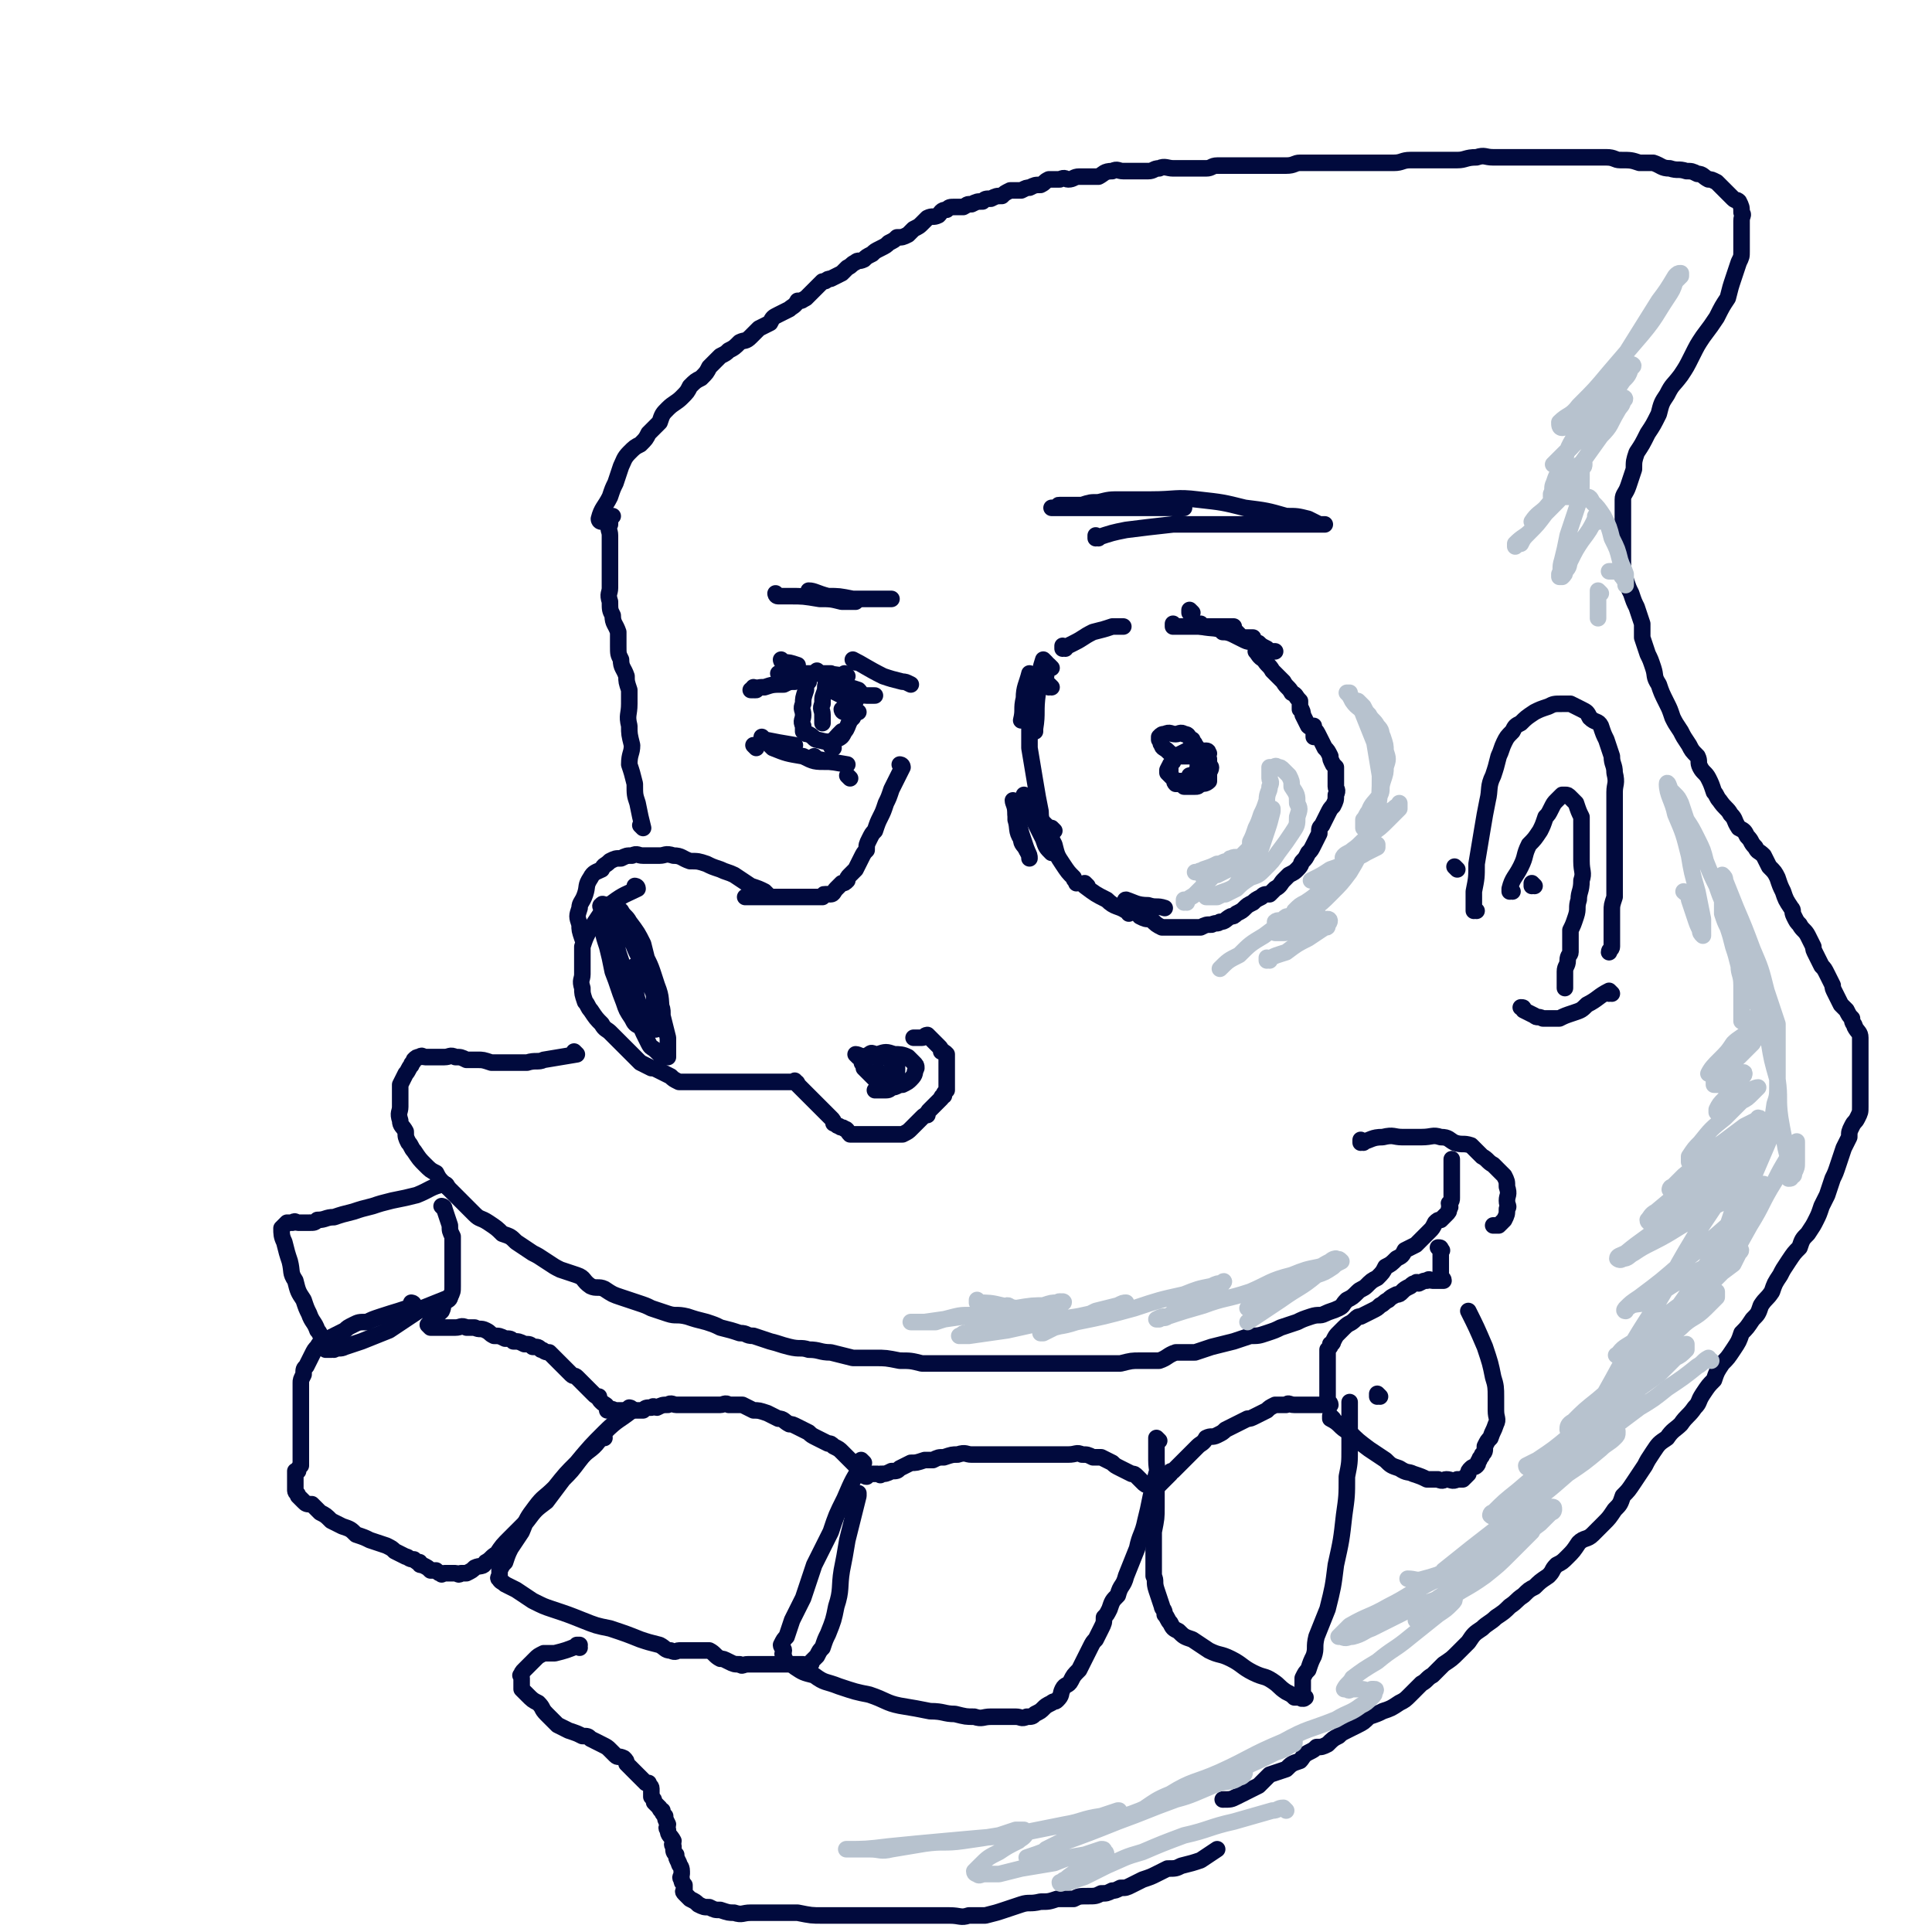 <svg viewBox='0 0 700 700' version='1.1' xmlns='http://www.w3.org/2000/svg' xmlns:xlink='http://www.w3.org/1999/xlink'><g fill='none' stroke='rgb(1,10,61)' stroke-width='6' stroke-linecap='round' stroke-linejoin='round'><path d='M379,240c0,0 -1,-1 -1,-1 -1,3 -1,4 -2,7 0,1 0,1 -1,3 '/><path d='M374,245c0,0 -1,-1 -1,-1 -1,4 -2,5 -2,9 -1,4 0,4 -1,8 '/><path d='M379,245c0,0 -1,-1 -1,-1 0,0 1,0 0,1 0,3 -1,3 -2,6 -1,7 0,7 -1,13 0,0 0,0 0,1 '/><path d='M368,291c0,0 -1,-1 -1,-1 0,1 1,2 1,5 1,3 1,3 2,7 1,3 1,3 2,6 '/><path d='M369,292c0,0 -1,-1 -1,-1 0,2 0,3 0,6 1,3 0,4 2,7 0,2 1,2 2,4 1,2 1,2 1,3 '/><path d='M382,301c0,0 -1,-1 -1,-1 0,0 0,0 0,1 0,0 0,0 0,0 '/><path d='M375,249c0,0 -1,-1 -1,-1 0,0 0,0 0,1 0,5 0,5 -1,10 0,6 0,6 0,12 1,6 1,6 2,12 1,6 1,6 2,11 0,4 1,4 1,8 '/><path d='M372,289c0,0 -1,-1 -1,-1 1,3 1,4 3,8 2,4 2,4 4,8 1,3 1,3 3,5 '/><path d='M379,299c0,0 -1,-1 -1,-1 0,0 0,0 0,1 0,0 0,0 0,0 2,3 2,3 4,7 1,4 1,4 3,7 2,3 2,3 4,5 0,1 1,1 1,2 '/><path d='M394,321c0,0 -1,-1 -1,-1 0,0 0,0 0,1 4,3 4,3 8,5 3,3 4,2 7,4 1,0 1,0 1,1 '/><path d='M409,327c0,0 -2,-1 -1,-1 3,1 4,2 8,2 3,1 3,0 6,1 '/><path d='M381,249c0,0 -1,-1 -1,-1 0,0 0,0 0,1 '/><path d='M381,242c0,0 -1,-1 -1,-1 0,0 0,0 0,1 '/><path d='M386,235c0,0 -1,-1 -1,-1 0,0 0,1 0,1 2,-1 2,-1 4,-2 4,-2 3,-2 7,-4 4,-1 4,-1 7,-2 2,0 2,0 4,0 '/><path d='M432,222c0,0 -1,-1 -1,-1 0,0 0,0 0,1 0,0 0,0 0,0 1,0 0,-1 0,-1 0,0 0,0 0,1 0,0 0,0 0,0 '/><path d='M426,227c0,0 -1,-1 -1,-1 0,0 0,0 0,1 0,0 0,0 0,0 4,0 4,0 8,0 3,0 3,0 6,0 3,0 3,0 5,0 2,0 2,0 3,0 0,0 -1,0 -1,0 '/><path d='M436,227c0,0 -1,-1 -1,-1 0,0 0,1 0,1 5,1 5,0 9,2 2,0 2,1 5,1 1,1 1,1 3,1 1,0 1,0 2,0 0,0 -1,0 -1,0 -1,0 -1,0 -1,0 -1,0 -1,0 -2,0 -1,-1 -1,-1 -2,-2 -1,0 -1,0 -2,0 -1,0 -1,0 -2,0 0,0 -1,0 -1,0 1,0 2,0 4,1 2,1 2,1 4,2 2,1 2,0 5,1 1,1 1,1 3,2 1,1 1,1 1,1 1,0 2,0 2,0 0,0 -1,0 -1,0 -1,0 -1,0 -2,0 -1,0 -1,0 -2,0 -1,0 -1,0 -2,0 0,0 0,0 0,0 1,1 1,2 3,3 1,2 2,2 3,4 2,2 2,2 4,4 1,2 2,2 3,4 2,1 1,1 3,3 0,1 0,1 0,2 0,0 0,0 0,1 0,0 0,0 0,0 1,0 0,0 0,-1 0,0 0,-1 0,-1 0,0 0,1 0,1 0,0 0,0 0,0 1,2 1,2 1,3 1,2 1,2 2,4 1,1 1,0 2,1 1,1 0,1 0,2 0,1 0,1 0,1 0,0 0,0 0,0 0,-2 0,-2 0,-3 0,0 0,-1 0,-1 0,0 0,0 0,1 1,1 1,1 2,3 1,2 1,2 2,4 1,1 1,1 2,3 0,1 0,1 1,3 1,1 1,1 1,1 0,1 0,1 0,1 0,1 0,1 0,2 0,1 0,1 0,2 0,1 0,1 0,2 0,1 1,1 0,3 0,2 0,2 -1,4 -1,1 -1,1 -2,3 -1,2 -1,2 -2,4 -1,1 -1,1 -1,3 -1,2 -1,2 -2,4 -1,2 -1,2 -2,3 -1,2 -1,2 -2,3 -1,1 0,1 -2,3 -1,1 -1,1 -3,2 -1,1 -1,1 -2,2 -1,1 -1,2 -3,3 -1,1 -1,1 -2,2 -2,0 -2,0 -3,1 -2,1 -2,1 -3,2 -2,1 -2,1 -3,2 -1,1 -1,1 -3,2 -1,1 -1,1 -2,1 -2,1 -2,2 -4,2 -1,1 -1,0 -3,1 -2,0 -2,0 -4,1 -2,0 -2,0 -4,0 -2,0 -2,0 -5,0 -2,0 -2,0 -5,0 -2,-1 -2,-1 -4,-3 -2,0 -2,0 -4,-1 0,0 0,0 0,0 '/><path d='M438,273c0,0 -1,-1 -1,-1 0,0 0,0 0,1 0,0 0,0 0,0 1,0 1,-1 0,-1 -3,0 -3,2 -6,2 -2,0 -3,0 -5,0 -2,-1 -2,-1 -3,-2 -1,-1 -2,-1 -2,-2 -1,-1 0,-1 -1,-2 0,0 0,-1 0,-1 1,-1 1,-1 2,-1 2,-1 2,0 4,0 1,0 2,-1 3,0 2,0 1,1 3,2 0,1 1,1 1,2 1,1 1,1 1,3 1,2 1,2 0,4 0,1 0,2 -1,3 0,1 -1,1 -2,2 0,0 0,0 -1,1 -1,0 -1,0 -2,0 -1,0 -1,0 -2,0 -1,-1 -1,-1 -2,-2 0,-1 0,-1 0,-2 0,-1 0,-1 0,-2 1,-1 1,-2 2,-3 2,-1 2,-1 4,-2 1,0 2,0 3,1 2,0 2,0 3,0 1,1 1,1 2,2 0,1 0,1 0,2 1,1 1,1 0,3 0,1 0,1 0,3 -1,1 -2,1 -3,1 -1,1 -1,1 -2,1 -2,0 -2,0 -4,0 -1,-1 -1,-1 -3,-1 -1,-1 0,-1 -1,-2 -1,-1 -1,-1 -2,-2 0,-1 0,-1 0,-1 1,-2 1,-2 2,-3 '/><path d='M437,281c0,0 -1,-1 -1,-1 '/><path d='M432,282c0,0 -1,-1 -1,-1 '/><path d='M284,240c0,0 -1,-1 -1,-1 0,0 0,1 1,1 2,0 2,0 5,1 '/><path d='M297,244c0,0 -1,-1 -1,-1 0,0 0,1 1,1 1,0 1,0 3,0 0,0 0,0 1,0 '/><path d='M307,245c0,0 -1,-1 -1,-1 0,0 0,0 1,1 0,0 0,0 0,0 0,0 -1,-1 -1,-1 0,0 1,1 1,1 -7,-1 -8,-1 -15,-1 -2,0 -2,0 -5,0 -1,0 -1,0 -3,0 -1,0 -1,0 -2,0 '/><path d='M285,247c0,0 -1,-1 -1,-1 0,0 0,0 1,1 0,0 0,0 0,0 '/><path d='M288,247c0,0 -1,-1 -1,-1 0,0 0,0 1,1 0,0 0,0 0,0 -2,0 -2,0 -4,1 -4,0 -4,0 -7,1 -2,0 -2,0 -4,1 0,0 0,0 -1,0 0,0 0,0 0,0 '/><path d='M274,250c0,0 -1,-1 -1,-1 0,0 0,0 1,1 0,0 0,0 0,0 0,0 -1,-1 -1,-1 '/><path d='M274,271c0,0 -1,-1 -1,-1 0,0 0,0 1,1 0,0 0,0 0,0 0,0 -1,-1 -1,-1 0,0 0,0 1,1 '/><path d='M277,268c0,0 -1,-1 -1,-1 0,0 0,0 1,1 0,0 0,0 0,0 5,1 5,1 11,2 '/><path d='M280,271c0,0 -1,-1 -1,-1 0,0 0,0 1,1 0,0 0,0 0,0 5,2 5,2 11,3 4,2 4,2 9,2 1,0 1,0 2,0 '/><path d='M296,275c0,0 -1,-1 -1,-1 0,0 0,0 1,1 0,0 0,0 0,0 5,1 5,1 11,2 '/><path d='M300,247c0,0 -1,-1 -1,-1 0,0 1,0 1,1 -1,1 -1,1 -1,3 -1,3 -1,2 -1,5 -1,2 0,2 0,4 0,1 0,1 0,3 0,0 0,0 0,0 '/><path d='M293,247c0,0 -1,-1 -1,-1 0,0 1,0 1,1 -1,1 -1,1 -1,3 -1,3 -1,3 -1,5 -1,2 0,2 0,4 0,2 -1,2 0,4 0,1 0,1 0,2 1,1 1,1 2,1 2,1 2,2 3,2 4,1 4,1 7,0 2,-1 2,-1 3,-3 1,-1 1,-2 2,-4 0,0 0,0 1,-1 '/><path d='M302,271c0,0 -1,-1 -1,-1 0,0 0,0 1,1 0,0 0,0 0,0 0,0 -1,0 -1,-1 1,-2 2,-3 4,-5 '/><path d='M301,250c0,0 -1,-1 -1,-1 0,0 0,0 1,1 0,0 0,0 0,0 2,1 2,1 4,2 2,1 2,1 4,2 0,0 0,0 1,0 '/><path d='M306,258c0,0 -1,-1 -1,-1 0,0 0,1 1,1 1,0 1,0 3,0 1,0 1,0 2,0 '/><path d='M303,248c0,0 -1,-1 -1,-1 0,0 0,0 1,1 0,0 0,0 0,0 1,0 1,0 3,1 2,0 2,0 5,1 1,1 1,2 3,2 1,0 1,0 3,0 '/><path d='M310,240c0,0 -1,-1 -1,-1 4,2 5,3 11,6 3,1 3,1 7,2 1,0 1,0 3,1 '/><path d='M282,216c0,0 -1,-1 -1,-1 0,0 0,1 1,1 2,0 2,0 4,0 5,0 5,0 11,1 4,0 4,0 8,1 2,0 2,0 5,0 '/><path d='M294,215c0,0 -1,-1 -1,-1 2,0 3,1 7,2 4,0 4,0 9,1 3,0 3,0 6,0 3,0 3,0 5,0 1,0 2,0 3,0 0,0 -1,0 -1,0 -2,0 -2,0 -3,0 -3,0 -3,0 -6,0 -3,0 -3,0 -5,0 -3,0 -3,0 -5,0 -1,0 -1,0 -2,0 '/><path d='M398,195c0,0 -1,-1 -1,-1 0,0 0,1 0,1 0,0 0,0 0,0 6,-2 6,-2 11,-3 8,-1 8,-1 17,-2 8,0 8,0 17,0 7,0 7,0 15,0 4,0 4,0 9,0 3,0 3,0 7,0 1,0 1,0 3,0 1,0 1,0 3,0 0,0 1,0 1,0 0,0 -1,0 -2,0 -2,-1 -2,-1 -4,-2 -4,-1 -4,-1 -8,-1 -7,-2 -7,-2 -15,-3 -8,-2 -8,-2 -17,-3 -8,-1 -8,0 -17,0 -5,0 -5,0 -11,0 -4,0 -4,0 -8,1 -3,0 -3,0 -6,1 -2,0 -2,0 -3,0 -2,0 -2,0 -3,0 -1,0 -1,0 -2,0 -1,0 0,0 -1,1 -1,0 -2,0 -2,0 0,0 0,0 0,0 1,0 1,0 2,0 2,0 2,0 4,0 4,0 4,0 7,0 4,0 4,0 7,0 4,0 4,0 7,0 3,0 3,0 5,0 3,0 3,0 6,0 2,0 2,0 5,0 3,0 3,0 5,0 '/><path d='M308,282c0,0 -1,-1 -1,-1 '/><path d='M327,278c0,0 -1,-1 -1,-1 0,0 1,0 1,1 -2,4 -2,4 -4,8 -1,3 -1,3 -2,5 -1,3 -1,3 -2,5 -1,2 -1,2 -2,5 -1,1 -1,1 -2,3 -1,2 -1,2 -1,4 -1,1 -1,1 -2,3 -1,2 -1,2 -2,4 -1,1 -1,1 -2,2 -1,1 -1,1 -1,2 -1,1 -1,1 -2,1 -1,1 -1,1 -2,2 -1,1 -1,2 -2,2 -1,0 -1,0 -2,0 -1,0 0,0 -1,1 -1,0 -1,0 -2,0 -1,0 -1,0 -2,0 -1,0 -1,0 -2,0 -1,0 -1,0 -1,0 -1,0 -1,0 -2,0 -1,0 -1,0 -2,0 -1,0 -1,0 -2,0 -1,0 -1,0 -2,0 0,0 0,0 -1,0 -1,0 -1,0 -2,0 -1,0 -1,0 -2,0 -1,0 -1,0 -2,0 -1,0 -1,0 -3,0 -1,0 -1,0 -2,0 -1,0 -1,0 -1,0 '/><path d='M278,324c0,0 -1,-1 -1,-1 0,0 0,0 1,1 0,0 0,0 0,0 0,0 0,0 -1,-1 -2,-1 -2,-1 -5,-2 -3,-2 -3,-2 -6,-4 -2,-1 -3,-1 -5,-2 -3,-1 -3,-1 -5,-2 -3,-1 -3,-1 -6,-1 -3,-1 -3,-2 -6,-2 -3,-1 -3,0 -5,0 -3,0 -3,0 -6,0 -2,0 -2,-1 -4,0 -2,0 -2,0 -4,1 -2,0 -2,0 -4,1 -2,2 -2,1 -3,3 -2,1 -3,1 -4,3 -2,3 -1,3 -2,6 -1,3 -2,3 -2,5 -1,3 -1,3 0,6 0,2 0,2 1,5 '/><path d='M231,322c0,0 -1,-1 -1,-1 0,0 1,0 1,1 -4,2 -5,2 -9,5 -3,2 -3,2 -5,5 -2,3 -2,3 -4,6 -1,2 -1,2 -2,5 0,3 0,3 0,5 0,3 0,3 0,5 0,2 -1,2 0,5 0,2 0,2 1,5 1,1 1,2 2,3 2,3 2,3 4,5 1,2 2,2 3,3 2,2 2,2 4,4 2,2 2,2 3,3 2,2 2,2 4,4 2,1 2,1 4,2 1,0 1,0 3,1 2,1 2,1 4,2 1,1 1,1 3,2 1,0 1,0 3,0 1,0 1,0 2,0 1,0 1,0 2,0 2,0 2,0 3,0 2,0 2,0 4,0 1,0 1,0 3,0 1,0 1,0 3,0 2,0 2,0 3,0 1,0 1,0 2,0 1,0 1,0 2,0 0,0 0,0 0,0 1,0 1,0 2,0 0,0 0,0 1,0 1,0 1,0 2,0 1,0 1,0 1,0 1,0 1,0 1,0 1,0 1,0 2,0 1,0 1,0 1,0 1,0 1,0 2,0 1,0 1,0 2,0 1,0 1,-1 1,0 1,0 1,1 1,1 1,1 1,1 2,2 1,1 1,1 2,2 1,1 1,1 2,2 1,1 1,1 1,1 1,1 1,1 2,2 1,1 1,1 2,2 0,0 0,0 1,1 1,1 1,1 1,2 1,0 1,1 2,1 1,1 1,0 2,1 1,0 1,1 2,2 0,0 1,0 2,0 0,0 0,0 1,0 1,0 1,0 2,0 1,0 1,0 2,0 1,0 1,0 2,0 1,0 1,0 1,0 1,0 1,0 2,0 1,0 1,0 2,0 1,0 1,0 2,0 1,0 2,0 3,0 2,-1 2,-1 3,-2 1,-1 1,-1 2,-2 1,-1 1,-1 2,-2 1,-1 1,-1 2,-1 0,-1 0,-1 1,-2 1,-1 1,-1 2,-2 1,-1 1,-1 2,-2 0,0 0,-1 1,-1 0,-1 0,-1 1,-2 0,-1 0,-1 0,-2 0,-1 0,-1 0,-2 0,-1 0,-1 0,-2 0,0 0,0 0,-1 0,-1 0,-1 0,-2 0,-1 0,-1 0,-2 0,-1 0,-1 0,-2 -1,-1 -1,-1 -2,-1 0,-1 0,-1 -1,-2 -1,-1 -1,-1 -2,-2 -1,-1 -1,-1 -2,-2 -1,0 -1,1 -2,1 -1,0 -1,0 -1,0 -1,0 -1,0 -2,0 0,0 0,0 0,0 '/><path d='M319,389c0,0 -1,-1 -1,-1 0,0 0,0 1,1 0,0 0,0 0,0 0,0 -1,-1 -1,-1 0,0 0,0 1,1 0,0 0,0 0,0 0,0 -1,-1 -1,-1 0,0 0,0 1,1 0,0 0,0 0,0 0,0 -1,-1 -1,-1 0,0 0,0 1,1 0,0 0,0 0,0 '/><path d='M311,383c0,0 -1,-1 -1,-1 0,0 0,0 1,1 0,0 0,0 0,0 0,0 -1,-1 -1,-1 1,0 2,1 4,1 3,0 3,-1 6,0 2,0 2,0 3,2 1,0 1,0 2,1 0,1 0,1 0,2 -1,1 -1,1 -2,2 0,0 -1,0 -2,1 0,0 0,0 -1,0 -2,0 -2,0 -3,0 -1,-1 -1,-1 -2,-2 -1,-1 -1,-1 -2,-2 0,0 0,0 0,-1 -1,-1 -1,-1 0,-2 0,-1 0,-1 2,-2 1,-1 1,0 3,0 3,-1 3,-1 6,0 2,0 3,0 5,1 1,1 1,1 2,2 1,1 1,1 1,2 -1,2 0,2 -2,4 -1,1 -1,1 -3,2 -2,0 -2,1 -4,1 -1,1 -1,1 -3,1 -2,0 -2,0 -3,0 '/><path d='M225,330c0,0 -1,-1 -1,-1 0,0 0,0 1,1 0,0 0,0 0,0 1,2 2,2 3,4 3,4 3,4 5,8 1,4 1,4 2,8 1,3 1,3 2,7 0,3 0,3 0,7 0,2 0,2 0,5 0,1 0,1 0,2 0,1 0,2 0,2 -1,0 -1,0 -1,0 -1,-1 -2,0 -2,0 -1,-1 -1,-1 -2,-1 -2,-1 -2,-1 -3,-3 -2,-3 -2,-3 -3,-6 -2,-5 -2,-6 -4,-11 -1,-5 -1,-5 -2,-9 -1,-3 -1,-3 -2,-7 0,-2 0,-2 0,-4 0,-1 0,-1 0,-3 0,0 -1,-1 0,-1 0,-1 1,0 2,0 2,2 2,3 3,5 3,4 3,4 6,8 2,5 2,5 5,9 2,4 2,4 3,7 2,3 2,3 2,7 1,1 1,2 1,3 0,2 0,3 0,4 -1,1 -1,0 -2,1 -1,0 -1,0 -2,0 -1,0 -1,0 -2,-1 -1,-1 -1,-1 -2,-2 -2,-4 -2,-4 -5,-8 -2,-5 -2,-5 -4,-10 -2,-5 -2,-5 -3,-10 -1,-3 0,-3 0,-5 0,-3 0,-3 0,-5 0,0 -1,-1 0,-1 0,-1 1,-2 1,-1 3,1 3,2 5,4 4,6 4,6 7,12 3,5 3,6 5,12 2,5 1,5 2,11 1,4 1,4 2,8 0,2 0,2 0,4 0,1 0,2 0,3 -1,0 -1,0 -2,0 -1,-1 -1,-1 -2,-2 -2,-2 -2,-1 -3,-3 -3,-6 -3,-6 -5,-12 -2,-7 -2,-7 -4,-15 -2,-6 -2,-5 -3,-11 -1,-3 0,-3 0,-6 0,-2 0,-2 0,-4 0,0 -1,-1 0,-1 1,1 1,2 2,4 4,5 4,5 6,11 3,6 3,6 4,12 2,4 2,4 3,8 0,3 0,3 1,5 0,2 0,2 0,3 -1,1 -1,1 -2,1 -1,-1 -1,-1 -2,-2 -1,-1 -1,-1 -2,-3 -2,-5 -2,-5 -3,-10 -1,-3 0,-4 0,-7 0,-1 0,-1 0,-1 '/><path d='M209,382c0,0 -1,-1 -1,-1 0,0 0,0 1,1 0,0 0,0 0,0 -6,1 -6,1 -12,2 -2,1 -3,0 -6,1 -2,0 -2,0 -5,0 -2,0 -2,0 -4,0 -2,0 -2,0 -4,0 -3,-1 -3,-1 -5,-1 -2,0 -2,0 -4,0 -2,-1 -2,-1 -4,-1 -2,-1 -2,0 -4,0 -1,0 -1,0 -2,0 -1,0 -1,0 -1,0 -1,0 -1,0 -2,0 -1,0 -1,0 -2,0 -1,0 -1,-1 -2,0 -1,0 -1,0 -2,1 0,1 -1,1 -1,2 -1,1 -1,2 -2,3 -1,2 -1,2 -2,4 0,2 0,2 0,3 0,3 0,3 0,5 0,2 -1,2 0,5 0,2 1,2 2,4 0,2 0,2 1,4 1,1 1,2 2,3 2,3 2,3 4,5 2,2 2,2 4,3 1,2 1,2 3,4 2,2 2,2 3,3 2,2 2,2 4,4 2,2 2,2 4,4 2,2 2,1 5,3 3,2 3,2 5,4 3,1 3,1 5,3 3,2 3,2 6,4 2,1 2,1 5,3 3,2 3,2 5,3 3,1 3,1 6,2 3,1 2,2 5,4 2,1 3,0 5,1 3,2 3,2 6,3 3,1 3,1 6,2 3,1 3,1 5,2 3,1 3,1 6,2 3,1 3,0 7,1 3,1 3,1 7,2 3,1 3,1 5,2 4,1 4,1 7,2 3,0 2,1 5,1 3,1 3,1 6,2 4,1 3,1 7,2 4,1 4,0 7,1 4,0 4,1 8,1 4,1 4,1 8,2 4,0 4,0 8,0 4,0 4,0 9,1 4,0 4,0 8,1 3,0 3,0 7,0 3,0 3,0 7,0 3,0 3,0 7,0 4,0 4,0 9,0 4,0 4,0 8,0 3,0 3,0 7,0 3,0 3,0 7,0 3,0 3,0 6,0 4,0 4,0 7,0 4,0 4,0 7,0 4,-1 4,-1 7,-1 4,0 4,0 7,0 3,-1 3,-2 6,-3 3,0 3,0 7,0 3,-1 3,-1 6,-2 4,-1 4,-1 8,-2 3,-1 3,-1 6,-2 3,0 3,0 6,-1 3,-1 3,-1 5,-2 3,-1 3,-1 6,-2 2,-1 2,-1 5,-2 3,-1 3,0 5,-1 2,-1 3,-1 5,-2 2,-1 1,-1 3,-3 2,-1 2,-1 4,-3 1,-1 2,-1 3,-2 2,-2 2,-2 4,-3 2,-2 2,-2 3,-4 2,-1 2,-1 4,-3 2,-1 2,-1 3,-3 2,-1 2,-1 4,-2 1,-1 1,-1 2,-2 2,-2 2,-2 3,-3 1,-1 1,-1 2,-3 1,-1 1,-1 2,-1 1,-1 1,-1 2,-2 1,-1 1,-1 1,-2 1,-1 0,-1 0,-2 1,-1 1,-1 1,-2 0,0 0,0 0,-1 0,-1 0,-1 0,-2 0,-1 0,-1 0,-2 0,-1 0,-1 0,-2 0,0 0,0 0,-1 0,-1 0,-1 0,-2 0,-1 0,-1 0,-2 0,-1 0,-1 0,-2 '/><path d='M494,414c0,0 -1,-1 -1,-1 0,0 0,1 0,1 4,-1 4,-2 8,-2 4,-1 4,0 7,0 4,0 4,0 7,0 4,0 4,-1 7,0 3,0 3,1 5,2 3,1 3,0 6,1 2,2 2,2 4,4 2,1 2,2 4,3 2,2 2,2 4,4 1,2 1,2 1,4 1,3 0,3 0,5 0,2 1,2 0,3 0,2 0,2 -1,4 -1,1 -1,1 -2,2 -1,0 -1,0 -2,0 0,0 0,0 0,0 '/><path d='M161,438c0,0 -1,-1 -1,-1 0,0 1,0 1,1 0,0 0,0 0,0 0,0 -1,-1 -1,-1 0,0 1,0 1,1 0,0 0,0 0,0 0,0 -1,-1 -1,-1 0,0 1,0 1,1 0,0 0,0 0,0 1,3 1,3 2,6 0,2 0,2 1,4 0,1 0,1 0,2 0,1 0,1 0,3 0,1 0,1 0,2 0,1 0,1 0,2 0,1 0,1 0,3 0,1 0,1 0,2 0,1 0,1 0,3 0,0 0,0 0,1 0,2 0,2 -1,4 0,1 -1,1 -2,2 -1,1 0,1 -1,3 -1,1 -1,1 -2,1 -1,1 -1,1 -2,2 0,1 0,1 0,2 0,1 0,1 0,1 0,0 0,0 0,0 0,0 0,0 0,0 0,0 -1,-1 -1,-1 0,0 0,0 1,1 1,0 1,0 2,0 2,0 2,0 4,0 1,0 1,0 3,0 2,0 2,-1 4,0 2,0 2,0 3,0 2,1 2,0 4,1 2,1 1,1 3,2 2,0 2,0 4,1 2,0 2,0 3,1 2,0 2,0 4,1 2,0 2,0 3,1 2,0 2,0 3,1 1,0 1,1 3,1 1,1 1,1 2,2 1,1 1,1 2,2 1,1 1,1 2,2 1,1 1,1 2,2 1,1 1,0 2,1 1,1 1,1 2,2 1,1 1,1 2,2 1,1 1,1 2,2 1,1 1,1 2,1 0,1 0,1 1,2 1,1 2,1 2,2 0,0 0,0 0,1 0,0 0,0 1,0 1,-1 1,0 2,0 1,0 1,0 2,0 0,0 0,0 1,0 2,0 2,0 4,0 1,0 1,0 3,0 1,-1 1,-1 3,-1 1,-1 1,0 2,0 2,-1 2,-1 4,-1 1,-1 2,0 3,0 2,0 2,0 4,0 2,0 2,0 3,0 2,0 2,0 4,0 2,0 2,0 5,0 1,0 2,-1 3,0 2,0 2,0 5,0 2,1 2,1 4,2 2,0 2,0 5,1 2,1 2,1 4,2 2,0 2,1 4,2 1,0 1,0 3,1 2,1 2,1 4,2 1,1 1,1 3,2 2,1 2,1 4,2 1,0 1,0 2,1 2,1 2,1 3,2 1,1 1,1 2,2 1,1 1,1 2,2 1,1 1,1 1,1 1,1 1,1 2,2 0,0 0,0 1,1 0,0 0,1 1,1 0,0 0,0 1,-1 0,0 0,0 1,0 1,0 1,0 2,0 1,0 1,1 1,0 2,0 2,0 4,-1 2,0 2,0 3,-1 2,-1 2,-1 4,-2 2,0 2,0 5,-1 1,0 1,0 3,0 2,-1 2,-1 4,-1 3,-1 3,-1 5,-1 3,-1 3,0 5,0 3,0 3,0 5,0 3,0 3,0 6,0 2,0 2,0 5,0 2,0 2,0 5,0 3,0 3,0 5,0 3,0 3,0 6,0 2,0 2,0 3,0 3,0 3,-1 5,0 2,0 2,0 4,1 1,0 1,0 3,0 2,1 2,1 4,2 1,1 1,1 3,2 2,1 2,1 4,2 1,0 1,0 2,1 1,1 1,1 2,2 1,1 1,1 2,1 1,1 1,0 2,0 0,0 -1,1 -1,0 2,0 2,1 3,0 1,-1 1,-1 2,-2 1,-1 1,-1 2,-2 0,-1 0,-1 1,-1 1,-1 1,-1 2,-2 2,-2 2,-2 3,-3 2,-2 2,-2 4,-4 1,-1 2,-1 3,-3 2,-1 2,0 4,-1 2,-1 2,-1 3,-2 2,-1 2,-1 4,-2 2,-1 2,-1 4,-2 1,0 1,0 3,-1 2,-1 2,-1 4,-2 1,-1 1,-1 3,-2 2,0 2,0 4,0 1,-1 1,0 3,0 2,0 2,0 4,0 2,0 2,0 3,0 1,0 1,0 3,0 0,0 0,0 1,0 1,0 2,0 2,0 0,-1 -1,-1 -1,-2 0,-1 0,-1 0,-2 0,-1 0,-1 0,-2 0,-1 0,-1 0,-1 0,-1 0,-1 0,-2 0,-1 0,-1 0,-2 0,-1 0,-1 0,-2 0,-1 0,-1 0,-2 0,0 0,0 0,-1 0,-1 0,-1 0,-2 0,-1 0,-1 0,-2 1,-1 1,-1 1,-2 1,0 1,-1 1,-1 1,-2 1,-2 2,-3 1,-1 1,-1 2,-2 2,-2 2,-1 4,-3 1,-1 1,-1 2,-1 2,-1 2,-1 4,-2 2,-1 2,-1 3,-2 2,-1 1,-1 3,-2 1,-1 1,-1 3,-2 1,0 1,0 2,-1 1,-1 1,-1 3,-2 1,-1 1,-1 2,-1 0,-1 1,0 1,0 2,-1 2,-1 3,-1 1,-1 1,0 2,0 1,0 1,0 2,0 0,0 0,0 0,0 1,0 1,0 2,0 0,-1 -1,-1 -1,-1 0,-1 0,-1 0,-2 0,0 0,0 0,-1 0,-1 0,-1 0,-2 0,-1 0,-1 0,-2 0,-1 0,-1 0,-2 0,-1 1,-1 0,-1 0,-1 0,-1 -1,-1 '/><path d='M162,430c0,0 -1,-1 -1,-1 0,0 1,0 1,1 0,0 0,0 0,0 0,0 0,-1 -1,-1 -5,1 -5,2 -10,4 -4,1 -4,1 -9,2 -4,1 -4,1 -7,2 -4,1 -4,1 -7,2 -4,1 -4,1 -7,2 -3,0 -3,1 -6,1 -1,1 -1,1 -3,1 -1,0 -1,0 -3,0 0,0 0,0 -1,0 -1,0 -1,-1 -2,0 -1,0 -1,0 -2,0 -1,1 -1,1 -2,2 0,2 0,3 1,5 1,4 1,4 2,7 1,4 0,4 2,7 1,4 1,4 3,7 1,3 1,3 2,5 1,3 2,3 3,6 1,1 1,2 2,3 0,1 0,1 1,2 0,1 -1,1 0,2 0,0 1,0 2,0 1,-1 1,0 1,0 2,-1 2,0 4,-1 3,-1 3,-1 6,-2 5,-2 5,-2 10,-4 6,-4 6,-4 12,-8 5,-2 5,-2 10,-4 '/><path d='M150,473c0,0 -1,-1 -1,-1 0,0 1,0 1,1 -5,2 -6,2 -12,4 -3,1 -3,1 -5,2 -3,0 -3,0 -5,1 -2,1 -2,1 -3,2 -2,1 -2,1 -4,2 -2,1 -2,1 -4,2 -1,1 -1,0 -2,2 -1,1 -1,1 -2,3 -1,2 -1,2 -2,4 -1,1 -1,1 -1,3 -1,2 -1,2 -1,3 0,2 0,2 0,4 0,2 0,2 0,4 0,1 0,1 0,3 0,2 0,2 0,4 0,1 0,1 0,1 0,1 0,1 0,2 0,1 0,1 0,1 0,0 0,0 0,1 0,0 0,0 0,1 0,0 0,0 0,1 0,0 0,0 0,1 0,1 0,1 0,2 0,0 0,0 0,1 0,0 0,0 0,1 0,1 0,1 0,2 0,0 0,0 0,1 -1,1 -1,1 -1,2 0,0 -1,0 -1,0 0,1 0,1 0,2 0,0 0,0 0,0 0,1 0,1 0,1 0,1 0,1 0,2 0,0 0,0 0,0 0,1 0,1 0,2 0,1 1,1 1,2 1,1 1,1 2,2 1,1 1,1 3,1 2,2 2,2 3,3 2,1 2,1 4,3 2,1 2,1 4,2 3,1 3,1 5,3 3,1 3,1 5,2 3,1 3,1 6,2 2,1 2,1 3,2 2,1 2,1 4,2 1,0 1,1 3,1 1,1 1,1 2,1 0,1 0,1 1,1 2,1 2,1 3,2 1,0 1,0 2,0 1,1 1,1 2,1 0,1 0,0 1,0 1,0 1,0 2,0 1,0 1,0 2,0 1,0 1,1 2,0 1,0 1,0 2,0 2,-1 2,-1 3,-2 2,-1 3,0 4,-2 2,-1 2,-2 4,-3 2,-3 2,-3 5,-6 3,-3 3,-3 6,-6 3,-4 3,-4 7,-7 3,-4 3,-4 6,-8 3,-3 3,-3 6,-7 3,-4 4,-3 7,-7 1,-1 1,-1 2,-1 '/><path d='M229,511c0,0 -1,-1 -1,-1 0,0 1,0 1,1 -5,4 -5,3 -10,8 -5,5 -5,5 -10,11 -4,4 -4,4 -8,9 -4,4 -4,3 -7,7 -3,4 -3,4 -5,9 -2,3 -2,3 -4,6 -1,2 -1,2 -2,5 -1,1 -1,1 -2,3 0,1 0,1 0,2 0,0 -1,1 0,1 0,1 1,1 2,2 2,1 2,1 4,2 3,2 3,2 6,4 4,2 4,2 7,3 6,2 6,2 11,4 5,2 5,2 10,3 6,2 6,2 11,4 3,1 3,1 7,2 2,1 2,2 4,2 2,1 2,0 3,0 1,0 1,0 2,0 1,0 1,0 2,0 1,0 1,0 1,0 1,0 1,0 2,0 2,0 2,0 4,0 2,1 2,2 4,3 1,0 1,0 3,1 2,1 2,1 4,1 1,1 1,0 3,0 2,0 2,0 4,0 1,0 1,0 2,0 1,0 1,0 2,0 1,0 1,0 2,0 1,0 1,0 3,0 1,0 1,0 2,0 0,0 0,0 1,0 1,0 1,0 2,0 1,0 1,0 2,0 1,0 1,1 2,0 1,0 1,0 1,-1 1,-1 1,-1 2,-2 1,-2 1,-2 2,-3 1,-3 1,-3 2,-5 2,-5 2,-5 3,-10 2,-6 1,-7 2,-13 1,-5 1,-5 2,-11 1,-4 1,-4 2,-8 1,-4 1,-4 2,-8 0,0 0,0 0,-1 '/><path d='M313,530c0,0 -1,-1 -1,-1 0,0 0,0 1,1 0,0 0,0 0,0 -4,6 -4,6 -7,13 -3,6 -3,6 -5,12 -3,6 -3,6 -6,12 -2,6 -2,6 -4,12 -2,4 -2,4 -4,8 -1,3 -1,3 -2,6 -1,1 -1,1 -2,3 0,1 1,1 1,2 0,1 -1,1 0,2 0,1 0,1 1,2 1,1 2,1 3,2 3,2 3,2 7,3 4,3 4,2 9,4 6,2 6,2 11,3 6,2 6,3 11,4 6,1 6,1 11,2 5,0 5,1 9,1 4,1 4,1 7,1 3,1 3,0 6,0 2,0 2,0 5,0 2,0 2,0 4,0 2,0 2,1 4,0 2,0 2,0 3,-1 2,-1 2,-1 3,-2 1,-1 1,-1 3,-2 1,-1 1,0 2,-1 2,-2 1,-2 2,-4 1,-2 2,-1 3,-3 1,-2 1,-2 3,-4 1,-2 1,-2 2,-4 1,-2 1,-2 2,-4 1,-2 1,-2 2,-3 1,-2 1,-2 2,-4 1,-2 1,-2 1,-4 1,-1 1,-1 2,-3 1,-3 1,-3 3,-5 1,-4 2,-3 3,-7 2,-5 2,-5 4,-10 1,-5 2,-5 3,-10 1,-4 1,-4 2,-9 1,-4 1,-4 2,-8 '/><path d='M420,522c0,0 -1,-1 -1,-1 0,0 0,0 0,1 0,0 0,0 0,0 0,3 0,3 0,7 0,4 1,4 0,8 0,4 0,4 0,9 0,4 0,4 -1,9 0,4 0,4 0,9 0,3 0,3 0,7 1,2 0,2 1,5 1,3 1,3 2,6 0,1 1,1 1,3 1,1 1,2 2,3 1,2 1,2 3,3 2,2 2,2 5,3 3,2 3,2 6,4 4,2 4,1 8,3 4,2 4,3 8,5 4,2 4,1 7,3 3,2 2,2 5,4 2,1 2,1 3,2 1,0 1,0 2,0 1,1 1,0 2,0 0,0 -1,1 -1,0 0,0 0,-1 0,-2 0,-1 0,-1 0,-1 0,-2 0,-2 0,-4 1,-2 1,-2 2,-3 1,-3 1,-3 2,-5 1,-3 0,-3 1,-7 2,-5 2,-5 4,-10 2,-8 2,-8 3,-16 2,-9 2,-9 3,-18 1,-7 1,-7 1,-14 1,-5 1,-5 1,-10 0,-3 0,-3 0,-6 0,-3 0,-3 0,-6 0,-2 0,-2 0,-5 '/><path d='M500,506c0,0 -1,-1 -1,-1 0,0 0,0 0,1 '/><path d='M210,597c0,0 -1,-1 -1,-1 0,0 0,0 1,0 0,0 0,0 0,0 0,1 -1,0 -1,0 0,0 0,0 1,0 0,0 0,0 0,0 -5,2 -5,2 -9,3 -2,0 -2,0 -4,0 -2,1 -2,1 -3,2 -1,1 -1,1 -2,2 -1,1 -1,1 -2,2 -1,1 -1,1 -1,2 -1,0 0,0 0,1 0,1 0,1 0,2 0,1 0,1 0,2 1,1 1,1 2,2 2,2 2,2 4,3 2,2 1,2 3,4 2,2 2,2 4,4 2,1 2,1 4,2 3,1 3,1 5,2 2,0 2,0 3,1 2,1 2,1 4,2 2,1 2,1 3,2 1,1 1,1 2,2 1,1 1,0 3,1 1,1 1,1 1,2 1,1 1,1 2,2 1,1 1,1 2,2 1,1 1,1 2,2 0,0 0,0 1,1 0,0 0,0 1,0 0,1 1,1 1,2 0,0 0,1 0,1 0,1 0,1 0,2 1,1 1,1 1,2 1,1 1,1 2,2 0,0 0,1 1,1 0,1 0,1 1,2 0,1 0,1 1,3 0,1 -1,1 0,2 0,2 1,2 2,4 0,1 -1,1 0,2 0,2 0,2 1,3 0,1 0,1 1,3 0,1 1,1 1,3 0,1 0,1 0,1 0,1 -1,1 0,2 0,1 0,1 1,2 0,1 0,1 0,2 0,0 -1,0 0,1 1,1 1,1 2,2 2,1 2,1 3,2 2,1 2,1 4,1 2,1 2,1 4,1 3,1 3,1 5,1 3,1 3,0 6,0 3,0 3,0 7,0 5,0 5,0 10,0 5,1 5,1 9,1 4,0 4,0 8,0 4,0 4,0 8,0 4,0 4,0 9,0 4,0 4,0 8,0 3,0 3,0 7,0 3,0 3,0 6,0 4,0 4,1 7,0 3,0 3,0 6,0 4,-1 4,-1 7,-2 3,-1 3,-1 6,-2 3,-1 3,0 7,-1 3,0 3,0 6,-1 3,0 3,0 6,0 2,-1 2,-1 5,-1 3,0 3,0 5,-1 2,0 2,0 4,-1 1,0 1,0 3,-1 2,0 2,0 4,-1 2,-1 2,-1 4,-2 3,-1 3,-1 5,-2 2,-1 2,-1 4,-2 3,0 3,0 5,-1 4,-1 4,-1 7,-2 3,-2 3,-2 6,-4 '/><path d='M483,514c0,0 -1,-1 -1,-1 0,0 0,0 0,1 4,2 3,3 7,5 3,3 3,3 7,6 3,2 3,2 6,4 2,2 2,2 5,3 3,2 3,1 5,2 3,1 3,1 5,2 2,0 2,0 4,0 2,1 2,0 3,0 2,0 2,1 4,0 1,0 1,0 2,0 1,-1 1,-1 2,-2 0,-1 0,-1 1,-2 1,-1 1,0 2,-1 1,-1 0,-1 1,-2 0,-1 1,-1 1,-2 1,-1 1,-1 1,-3 1,-2 1,-2 2,-3 1,-3 1,-2 2,-5 1,-2 0,-2 0,-5 0,-3 0,-3 0,-5 0,-3 0,-4 -1,-7 -1,-5 -1,-5 -3,-11 -3,-7 -3,-7 -6,-13 '/><path d='M233,300c0,0 -1,-1 -1,-1 0,0 1,1 1,1 -1,-4 -1,-4 -2,-9 -1,-3 -1,-3 -1,-7 -1,-4 -1,-4 -2,-7 0,-4 1,-4 1,-7 -1,-4 -1,-4 -1,-7 -1,-4 0,-4 0,-8 0,-2 0,-2 0,-5 -1,-3 -1,-3 -1,-5 -1,-3 -2,-3 -2,-6 -1,-2 -1,-2 -1,-5 0,-3 0,-3 0,-5 -1,-3 -2,-3 -2,-6 -1,-2 -1,-2 -1,-5 -1,-3 0,-3 0,-5 0,-3 0,-3 0,-5 0,-2 0,-2 0,-4 0,-2 0,-2 0,-3 0,-2 0,-2 0,-4 0,-2 0,-2 0,-3 0,-2 -1,-2 0,-4 0,-2 0,-2 1,-3 '/><path d='M218,189c0,0 -1,-1 -1,-1 0,0 0,1 1,1 0,0 0,0 0,0 0,0 -1,0 -1,-1 1,-4 2,-4 4,-8 1,-3 1,-3 2,-5 1,-3 1,-3 2,-6 1,-2 1,-3 3,-5 2,-2 2,-2 4,-3 2,-2 2,-2 3,-4 2,-2 2,-2 4,-4 1,-3 1,-3 3,-5 2,-2 3,-2 5,-4 2,-2 2,-2 3,-4 2,-2 2,-2 4,-3 2,-2 2,-2 3,-4 2,-2 2,-2 4,-4 2,-1 2,-1 3,-2 2,-1 2,-1 4,-3 2,-1 2,0 4,-2 1,-1 1,-1 3,-3 2,-1 2,-1 4,-2 1,-2 1,-2 3,-3 2,-1 2,-1 4,-2 1,-1 2,-1 3,-3 2,0 1,0 3,-1 1,-1 1,-1 2,-2 1,-1 1,-1 2,-2 1,-1 1,-1 2,-2 2,0 1,-1 3,-1 2,-1 2,-1 4,-2 1,-1 1,-1 2,-2 2,-1 1,-1 3,-2 1,-1 1,0 3,-1 1,-1 1,-1 3,-2 1,-1 1,-1 3,-2 2,-1 2,-1 3,-2 2,-1 2,-1 3,-2 2,0 2,0 4,-1 1,-1 1,-1 2,-2 2,-1 2,-1 3,-2 1,-1 1,-1 2,-2 2,-1 2,0 4,-1 1,-1 1,-2 3,-2 1,-1 1,-1 3,-1 2,0 2,0 3,0 2,-1 1,-1 3,-1 2,-1 2,-1 4,-1 1,-1 1,-1 3,-1 2,-1 2,-1 4,-1 1,-1 1,-1 3,-2 2,0 2,0 4,0 2,-1 2,-1 3,-1 2,-1 2,-1 4,-1 2,-1 1,-1 3,-2 2,0 2,0 4,0 2,-1 2,0 3,0 2,0 2,-1 4,-1 2,0 2,0 4,0 1,0 1,0 3,0 2,-1 2,-2 5,-2 2,-1 2,0 4,0 2,0 2,0 4,0 2,0 2,0 5,0 2,0 2,-1 4,-1 2,-1 3,0 5,0 2,0 2,0 4,0 2,0 2,0 3,0 3,0 3,0 5,0 2,0 2,-1 4,-1 3,0 3,0 6,0 2,0 2,0 5,0 3,0 3,0 5,0 2,0 2,0 5,0 2,0 2,0 4,0 3,0 3,-1 5,-1 3,0 3,0 6,0 3,0 3,0 6,0 3,0 3,0 5,0 3,0 3,0 5,0 4,0 4,0 7,0 2,0 2,0 5,0 3,0 3,-1 6,-1 3,0 3,0 7,0 2,0 2,0 5,0 3,0 3,0 5,0 3,0 3,-1 7,-1 3,-1 3,0 6,0 3,0 3,0 6,0 3,0 3,0 6,0 3,0 3,0 6,0 3,0 3,0 6,0 3,0 3,0 6,0 3,0 3,0 6,0 3,0 3,0 5,0 3,0 3,1 5,1 4,0 4,0 7,1 3,0 3,0 5,0 3,1 3,2 6,2 3,1 3,0 6,1 2,0 2,0 4,1 2,0 2,1 4,2 1,0 1,0 3,1 1,1 1,1 2,2 1,1 1,1 2,2 1,1 1,1 2,2 1,1 1,0 2,1 1,2 1,2 1,4 1,1 0,1 0,3 0,2 0,2 0,4 0,1 0,1 0,3 0,2 0,2 0,4 0,2 0,2 -1,4 -1,3 -1,3 -2,6 -1,3 -1,3 -2,7 -2,3 -2,3 -4,7 -2,3 -2,3 -5,7 -2,3 -2,3 -4,7 -2,4 -2,4 -4,7 -3,4 -3,3 -5,7 -2,3 -2,3 -3,7 -2,4 -2,4 -4,7 -2,4 -2,4 -4,7 -1,3 -1,3 -1,6 -1,3 -1,3 -2,6 -1,3 -2,3 -2,5 0,3 0,4 0,7 0,2 0,2 0,5 0,3 0,3 0,5 0,3 0,3 0,5 0,4 0,4 1,7 1,3 1,3 2,5 1,3 1,3 2,5 1,3 1,3 2,6 0,2 0,3 0,5 1,3 1,3 2,6 1,2 1,2 2,5 1,3 0,3 2,6 1,3 1,3 3,7 1,2 1,2 2,5 1,2 1,2 3,5 1,2 1,2 3,5 1,2 1,2 3,4 1,2 0,2 1,4 1,2 2,2 3,4 1,2 1,2 2,5 1,1 1,2 2,3 2,3 3,3 4,5 2,2 1,2 3,5 2,1 2,1 3,3 2,2 1,2 3,4 1,2 1,1 3,3 1,2 1,2 2,4 2,2 2,2 3,4 1,3 1,3 2,5 1,3 1,3 3,6 1,1 0,1 1,3 1,2 1,2 2,3 1,2 2,2 3,4 1,2 1,2 2,4 0,1 0,1 1,3 1,2 1,2 2,4 1,1 1,1 2,3 1,2 1,2 2,4 0,1 0,1 1,3 1,2 1,2 2,4 1,1 1,1 2,2 1,2 1,2 2,3 0,2 1,2 1,3 1,2 2,2 2,4 0,1 0,1 0,2 0,1 0,1 0,3 0,2 0,2 0,3 0,2 0,2 0,3 0,2 0,2 0,4 0,1 0,1 0,3 0,2 0,2 0,3 0,2 0,2 0,4 0,2 0,2 -1,4 -1,2 -1,1 -2,3 -1,2 -1,2 -1,4 -1,2 -1,2 -2,4 -1,3 -1,3 -2,6 -1,3 -1,3 -2,5 -1,3 -1,3 -2,6 -1,2 -1,2 -2,4 -1,3 -1,3 -2,5 -1,2 -1,2 -3,5 -2,2 -2,2 -3,5 -2,2 -2,2 -4,5 -2,3 -2,3 -3,5 -2,3 -2,3 -3,6 -2,3 -2,2 -4,5 -1,3 -1,3 -3,5 -2,3 -2,3 -4,5 -1,3 -1,3 -3,6 -2,3 -2,3 -4,5 -2,3 -2,3 -3,6 -2,2 -2,2 -4,5 -2,3 -1,3 -3,5 -2,3 -3,3 -5,6 -2,2 -3,2 -5,5 -3,2 -3,2 -5,5 -2,3 -2,3 -3,5 -2,3 -2,3 -4,6 -2,3 -2,3 -4,5 -1,3 -1,3 -3,5 -2,3 -2,3 -4,5 -2,2 -2,2 -4,4 -2,2 -3,1 -5,3 -2,3 -2,3 -4,5 -2,2 -2,2 -4,3 -2,2 -1,2 -3,4 -3,2 -3,2 -5,4 -2,1 -2,1 -4,3 -3,2 -2,2 -5,4 -2,2 -2,2 -5,4 -2,2 -3,2 -5,4 -3,2 -3,2 -5,5 -2,2 -2,2 -4,4 -2,2 -2,2 -5,4 -2,2 -2,2 -4,4 -2,1 -2,2 -4,3 -2,2 -2,2 -4,4 -2,2 -2,2 -4,3 -3,2 -3,2 -6,3 -2,1 -2,1 -5,2 -2,2 -2,2 -4,3 -2,1 -2,1 -4,2 -2,1 -2,1 -3,2 -2,1 -2,1 -4,3 -2,1 -2,1 -4,1 -1,1 -1,1 -3,2 -2,1 -2,2 -3,3 -3,1 -3,1 -5,3 -3,1 -3,1 -6,2 -2,2 -2,2 -4,4 -2,1 -2,1 -4,2 -2,1 -2,1 -4,2 -2,1 -2,1 -5,1 '/><path d='M556,321c0,0 -1,-1 -1,-1 0,0 0,0 0,1 0,0 0,0 0,0 1,0 0,-1 0,-1 0,0 0,0 0,1 0,0 0,0 0,0 1,0 0,-1 0,-1 0,0 0,0 0,1 '/><path d='M535,330c0,0 -1,-1 -1,-1 0,0 0,0 0,1 0,0 0,0 0,0 0,-4 0,-4 0,-7 1,-5 1,-5 1,-10 1,-6 1,-6 2,-12 1,-6 1,-6 2,-11 1,-4 0,-5 2,-9 1,-3 1,-3 2,-7 1,-2 1,-3 2,-5 1,-2 1,-2 3,-4 1,-2 1,-2 3,-3 2,-2 2,-2 5,-4 2,-1 2,-1 5,-2 2,-1 2,-1 5,-1 1,0 2,0 3,0 2,1 2,1 4,2 2,1 2,1 3,3 2,2 3,1 4,3 1,3 1,3 2,5 1,3 1,3 2,6 0,3 1,3 1,6 1,4 0,4 0,7 0,3 0,3 0,7 0,2 0,2 0,5 0,3 0,3 0,7 0,3 0,3 0,6 0,3 0,3 0,7 0,3 0,3 0,6 -1,3 -1,3 -1,5 0,3 0,3 0,5 0,2 0,2 0,3 0,2 0,2 0,3 0,1 0,1 0,2 0,1 -1,1 -1,2 '/><path d='M548,323c0,0 -1,-1 -1,-1 0,0 0,0 0,1 0,0 0,0 0,0 1,0 0,0 0,-1 1,-4 2,-4 4,-8 2,-4 1,-4 3,-8 2,-2 2,-2 4,-5 1,-2 1,-2 2,-5 1,-1 1,-1 2,-3 1,-2 1,-2 2,-3 1,-1 1,-1 2,-2 0,0 1,0 1,0 1,0 1,0 2,1 1,1 1,1 2,2 1,3 1,3 2,5 0,3 0,3 0,6 0,2 0,2 0,5 0,2 0,2 0,5 0,4 1,4 0,7 0,4 -1,4 -1,7 -1,3 0,3 -1,6 -1,3 -1,3 -2,5 0,2 0,2 0,4 0,2 0,2 0,4 0,1 -1,1 -1,3 0,2 -1,2 -1,4 0,1 0,1 0,2 0,1 0,1 0,2 0,1 0,1 0,1 0,0 0,0 0,1 '/><path d='M584,360c0,0 -1,-1 -1,-1 0,0 0,0 0,1 0,0 0,0 0,0 1,0 0,-1 0,-1 -4,2 -4,3 -8,5 -2,2 -2,2 -5,3 -3,1 -3,1 -5,2 -3,0 -3,0 -6,0 -2,-1 -2,0 -3,-1 -2,-1 -2,-1 -4,-2 0,-1 0,-1 -1,-1 '/><path d='M528,315c0,0 -1,-1 -1,-1 '/></g>
<g fill='none' stroke='rgb(183,194,206)' stroke-width='6' stroke-linecap='round' stroke-linejoin='round'><path d='M553,556c0,0 -1,-1 -1,-1 0,0 0,0 0,0 -6,6 -6,6 -13,11 -4,3 -4,3 -8,7 -2,2 -2,2 -4,4 -1,1 -1,1 -3,1 0,1 -1,1 -1,0 0,0 0,-1 1,-1 2,-3 2,-3 5,-5 5,-4 5,-5 10,-9 5,-3 5,-3 11,-7 3,-1 3,-1 6,-3 1,-1 1,-1 2,-2 1,0 0,0 0,0 -2,2 -2,2 -3,4 -4,4 -4,4 -8,8 -4,4 -4,4 -9,8 -7,5 -7,4 -14,9 -2,2 -2,2 -5,4 -2,2 -2,2 -4,3 -1,1 -1,1 -2,0 0,0 0,0 0,-1 4,-3 4,-3 8,-7 8,-5 8,-5 15,-11 7,-5 7,-5 14,-10 4,-3 4,-3 8,-6 2,-2 2,-2 4,-4 1,0 1,-1 1,-1 0,-1 0,-1 -1,-1 -2,1 -2,2 -4,3 -4,3 -4,3 -9,6 -6,4 -6,5 -12,8 -3,3 -3,3 -7,5 -3,1 -3,1 -6,2 -1,0 -2,1 -2,0 0,0 1,0 1,-1 5,-4 5,-4 10,-8 9,-7 9,-7 18,-14 9,-6 9,-6 17,-13 6,-4 6,-4 12,-9 2,-2 3,-2 5,-4 1,-1 1,-1 1,-2 0,0 0,-1 0,0 -2,1 -3,1 -5,3 -6,4 -6,5 -11,9 -7,5 -7,5 -14,10 -4,3 -4,3 -8,6 -3,1 -3,1 -5,2 -2,0 -2,1 -3,0 0,0 0,-1 1,-1 4,-4 4,-4 9,-8 7,-6 7,-6 15,-12 7,-5 7,-5 14,-11 5,-5 5,-5 10,-9 2,-2 3,-2 5,-5 0,-1 0,-1 0,-2 0,0 0,0 -1,1 -3,1 -3,1 -6,3 -6,5 -5,5 -11,10 -5,4 -5,5 -10,9 -4,2 -4,3 -8,5 -2,1 -2,1 -4,2 0,1 -1,1 -1,0 2,-1 2,-1 4,-2 6,-4 6,-4 12,-9 10,-6 10,-6 19,-13 6,-4 6,-4 13,-9 3,-3 3,-3 6,-6 2,-1 2,-1 4,-3 0,-1 0,-1 0,-2 0,0 0,0 -1,1 -2,1 -3,1 -5,3 -5,4 -5,4 -10,9 -6,4 -7,4 -13,9 -4,3 -4,3 -8,6 -2,1 -2,1 -5,2 0,1 -1,1 -1,1 0,-1 0,-2 2,-3 4,-4 4,-4 9,-8 8,-7 8,-6 17,-13 7,-6 6,-7 13,-13 4,-4 5,-3 9,-7 2,-2 2,-2 4,-4 0,-1 0,-1 0,-2 0,0 0,0 -1,1 -3,1 -3,1 -6,3 -5,4 -5,4 -11,8 -4,3 -4,4 -9,7 -3,1 -3,1 -6,2 -1,1 -1,1 -3,2 0,0 -1,0 0,0 2,-3 3,-3 6,-5 8,-6 7,-6 15,-12 7,-5 7,-5 13,-10 4,-3 4,-3 8,-6 1,-2 1,-2 2,-4 1,-1 1,-1 0,-2 -1,0 -1,1 -2,1 -4,2 -4,3 -8,5 -6,3 -6,3 -13,7 -5,3 -4,3 -10,6 -2,2 -3,1 -6,2 -1,1 -2,1 -2,2 -1,0 0,-1 0,-1 2,-2 2,-2 5,-4 8,-6 8,-6 16,-13 9,-7 9,-7 17,-14 5,-4 5,-4 9,-8 2,-2 2,-2 4,-4 0,0 0,-1 -1,-2 -1,0 -1,0 -3,1 -4,1 -4,2 -8,4 -7,3 -7,3 -13,7 -8,4 -8,5 -16,9 -4,2 -4,2 -7,4 -2,1 -2,2 -4,2 -1,1 -2,0 -2,0 0,-1 1,-1 3,-2 6,-5 7,-5 13,-10 9,-6 9,-6 18,-13 6,-4 6,-4 11,-8 3,-2 3,-2 6,-5 0,-1 1,-1 1,-1 0,-1 0,-1 -1,0 -3,2 -3,2 -6,4 -6,4 -6,4 -12,9 -5,4 -5,4 -11,7 -3,3 -3,3 -7,5 -1,0 -1,0 -3,1 0,0 -1,0 -1,-1 1,-1 1,-2 3,-3 6,-5 6,-5 12,-10 8,-5 8,-5 15,-10 5,-4 5,-4 10,-8 3,-2 3,-2 5,-4 0,0 0,0 0,0 -1,0 -1,0 -3,0 -4,3 -3,3 -7,6 -6,5 -6,4 -12,9 -4,2 -4,3 -8,5 -2,1 -2,2 -4,3 -1,0 -2,0 -3,1 0,0 0,-1 1,-1 2,-2 2,-2 4,-4 6,-5 6,-5 12,-9 5,-4 5,-4 9,-7 2,-1 2,-1 4,-3 1,-1 2,-1 2,-2 1,0 0,0 -1,1 -2,1 -2,1 -4,2 -4,3 -4,3 -8,6 -3,2 -3,2 -6,4 -2,2 -2,2 -4,3 -1,0 -1,0 -2,0 0,-1 0,-1 0,-2 2,-3 2,-3 4,-5 4,-5 4,-5 9,-9 3,-3 3,-3 6,-6 2,-1 2,-1 4,-3 1,-1 2,-2 2,-2 -1,0 -3,1 -4,2 -2,1 -2,2 -4,3 -1,2 -1,1 -3,2 -1,1 -1,1 -2,2 -1,0 -2,0 -2,0 0,-1 0,-1 0,-1 1,-2 1,-2 3,-4 1,-2 1,-2 3,-4 2,-2 2,-2 3,-4 1,0 1,-1 1,-1 0,-1 -1,0 -2,0 -2,1 -2,1 -3,2 -2,1 -2,1 -4,2 -1,0 -1,0 -2,0 0,-1 0,-1 0,-1 1,-2 1,-2 2,-4 3,-3 4,-2 7,-5 3,-3 3,-3 5,-5 1,-2 2,-2 3,-3 0,-1 0,-1 0,-2 0,0 -1,0 -1,1 -2,1 -1,1 -3,3 -3,2 -3,3 -5,5 -3,2 -3,2 -5,4 -2,1 -2,1 -4,2 0,0 -1,1 -1,1 1,-2 2,-3 4,-5 3,-3 3,-3 5,-6 2,-2 3,-2 5,-4 1,-1 1,-1 1,-2 0,-1 0,-1 0,-2 0,-1 0,-1 0,-1 0,0 0,1 -1,1 -1,0 -1,0 -2,0 0,0 0,0 0,0 0,0 0,0 0,0 0,-1 0,-1 0,-1 0,-1 0,-1 0,-2 0,-2 0,-2 0,-4 0,-3 0,-3 0,-6 0,-4 -1,-4 -1,-7 -1,-4 -1,-4 -2,-7 -1,-4 -1,-4 -2,-7 -1,-2 -1,-2 -2,-5 0,-2 0,-2 0,-4 0,-2 0,-2 0,-4 0,-1 0,-1 0,-2 0,-1 0,-1 0,-2 0,-1 0,-1 0,-2 0,0 0,0 0,0 1,1 1,1 1,2 2,5 2,5 4,10 3,7 3,7 6,15 3,7 3,7 5,15 2,6 2,6 4,12 0,5 0,5 0,9 0,3 0,3 0,5 0,2 0,2 0,3 0,1 0,1 0,2 0,2 0,2 0,3 0,4 0,4 -1,7 -1,7 -1,7 -2,13 -3,7 -3,7 -6,14 -3,8 -2,8 -6,16 -5,9 -6,8 -12,17 -5,8 -5,8 -10,15 -5,7 -5,7 -10,14 -5,8 -4,8 -9,15 -4,6 -4,6 -7,11 -3,5 -3,5 -7,9 -2,3 -2,3 -4,5 -1,1 -1,1 -2,1 -1,1 -1,1 -1,0 0,-1 0,-1 1,-2 4,-7 4,-6 7,-12 7,-12 7,-12 13,-23 7,-13 8,-13 15,-25 5,-10 5,-10 11,-20 4,-6 4,-6 8,-12 2,-3 2,-3 4,-6 2,-3 2,-3 4,-5 0,-1 1,-2 1,-3 0,0 0,1 0,2 -1,3 0,3 -1,7 -2,7 -2,7 -4,13 -2,7 -2,7 -4,13 -2,4 -1,4 -3,8 -1,1 -1,1 -2,3 0,1 -1,2 0,2 0,-1 0,-2 1,-3 3,-3 3,-3 6,-6 5,-8 5,-8 10,-17 5,-8 4,-8 9,-16 2,-4 2,-4 5,-9 1,-2 1,-2 2,-4 1,-1 1,-1 1,-1 0,-1 0,0 0,0 0,2 0,2 0,4 0,1 0,1 0,3 0,2 0,2 -1,4 0,1 0,1 -1,1 0,1 0,1 -1,1 0,0 0,0 0,0 0,-2 0,-2 0,-4 0,-3 0,-3 -1,-7 -1,-6 -1,-5 -2,-11 -1,-7 0,-7 -1,-14 -2,-7 -2,-7 -3,-13 -2,-7 -2,-6 -4,-13 -2,-6 -2,-6 -3,-12 -2,-5 -2,-5 -4,-11 -2,-5 -1,-5 -3,-10 -3,-6 -3,-5 -5,-11 -2,-4 -2,-4 -4,-9 -1,-4 -1,-4 -3,-8 -2,-4 -2,-4 -4,-7 -1,-3 -1,-3 -2,-6 -1,-2 -1,-2 -2,-3 -1,-1 -1,-1 -2,-2 0,-1 -1,-3 -1,-2 0,4 2,6 3,11 3,7 3,7 5,15 1,6 1,6 3,13 1,5 1,5 2,10 0,1 0,1 0,3 0,1 0,1 0,3 0,0 0,0 0,0 -1,-1 -1,-1 -1,-2 -1,-2 -1,-2 -2,-5 -1,-3 -1,-3 -2,-6 0,-2 -1,-2 -2,-3 0,0 0,0 0,0 '/><path d='M579,188c0,0 -1,-1 -1,-1 0,0 0,1 0,1 0,0 0,0 0,0 -2,4 -2,4 -5,8 -2,3 -2,3 -4,7 -1,2 0,2 -2,4 0,1 0,1 -1,2 0,0 -1,0 -1,0 0,-1 0,-1 0,-1 1,-2 0,-2 1,-5 1,-4 1,-4 2,-9 2,-6 2,-6 4,-12 1,-4 1,-4 1,-9 0,-2 0,-2 0,-4 0,-1 0,-1 0,-1 0,0 -1,0 -1,1 -3,4 -3,4 -5,7 -4,5 -4,6 -7,10 -3,4 -3,4 -6,7 -2,2 -2,2 -3,4 -1,0 -2,1 -2,1 0,0 0,-1 0,-1 3,-3 3,-2 6,-5 3,-4 3,-4 7,-8 4,-4 4,-4 8,-9 2,-2 2,-2 3,-5 1,-1 1,-1 1,-2 0,0 0,0 0,0 -1,1 -1,2 -2,3 -3,3 -3,3 -5,7 -3,3 -3,3 -6,6 -1,2 -1,2 -3,3 -1,1 -1,1 -2,2 0,0 -1,0 -1,0 2,-3 3,-3 5,-5 5,-6 5,-6 10,-12 5,-7 5,-7 10,-14 4,-4 3,-4 6,-9 1,-2 2,-2 2,-4 1,0 1,-1 0,-1 -1,0 -1,0 -2,1 -3,2 -3,2 -6,5 -3,3 -3,4 -6,7 -3,4 -4,4 -7,7 -1,1 -1,1 -3,3 0,0 -2,2 -1,1 3,-3 5,-4 9,-9 5,-5 5,-5 8,-10 4,-5 4,-5 8,-11 2,-2 2,-2 3,-5 1,0 1,-1 0,-1 0,0 -1,0 -2,1 -2,2 -2,2 -5,5 -3,3 -3,3 -7,7 -3,3 -3,3 -6,6 -2,2 -1,2 -3,3 -1,1 -2,1 -2,1 -1,0 -1,-1 -1,-2 3,-3 4,-2 7,-6 6,-6 6,-6 11,-12 6,-7 6,-7 12,-14 5,-6 5,-7 9,-13 2,-3 2,-3 3,-6 1,-1 1,-1 2,-2 0,-1 0,-1 0,-1 -1,0 -1,0 -2,1 -3,5 -3,5 -6,9 -5,8 -5,8 -10,16 -6,10 -7,9 -13,19 -4,7 -4,7 -8,15 -3,5 -2,5 -4,11 -2,2 -2,2 -3,5 -1,2 0,2 -1,4 0,0 0,1 0,1 1,1 1,0 2,0 2,0 2,0 4,0 1,0 1,0 3,0 1,0 2,-1 3,0 2,0 2,0 3,2 2,2 2,2 4,5 2,4 2,4 3,8 2,4 2,4 3,8 1,3 1,2 2,5 0,2 0,2 0,3 0,1 0,1 0,1 0,0 0,0 0,0 0,-1 0,-1 0,-1 0,-1 -1,-1 -1,-2 -1,0 0,-1 -1,-1 -1,-1 -1,-1 -2,-1 -1,0 -1,0 -2,0 0,0 0,0 0,0 0,0 0,0 0,0 '/><path d='M579,189c0,0 -1,-1 -1,-1 0,0 0,1 0,1 0,0 0,0 0,0 1,0 0,-1 0,-1 '/><path d='M580,215c0,0 -1,-1 -1,-1 0,0 0,0 0,1 0,3 0,3 0,6 0,2 0,2 0,3 '/><path d='M430,327c0,0 -1,-1 -1,-1 0,0 0,0 0,1 0,0 0,0 0,0 2,-2 3,-2 4,-3 2,-2 2,-2 4,-4 1,-1 1,-1 2,-2 0,-1 0,-1 0,-2 0,0 1,0 0,0 0,-1 0,0 -1,0 0,0 0,0 -1,0 -1,0 -1,0 -2,0 -1,0 -2,0 -2,0 0,0 1,0 1,0 1,-1 1,0 2,-1 3,-1 3,-1 5,-2 2,0 2,-1 4,-1 1,-1 1,-1 2,-1 1,0 2,0 2,0 0,0 -1,-1 -3,0 -1,0 0,1 -1,1 -1,1 -1,1 -3,2 -1,1 -1,1 -2,2 -1,1 -1,1 -2,2 0,0 -1,0 -1,0 -1,0 -1,0 -1,0 0,0 0,0 0,0 1,0 1,0 1,0 2,-1 2,-1 4,-1 2,-1 2,-1 4,-2 2,-1 1,-1 3,-3 2,-2 2,-2 4,-4 1,-1 1,-1 1,-3 1,-2 1,-2 2,-5 1,-2 1,-2 2,-5 1,-2 1,-2 2,-5 0,-3 1,-3 1,-5 1,-2 0,-2 0,-3 0,-1 0,-1 0,-2 0,-1 0,-1 0,-2 1,0 1,0 1,0 1,0 1,-1 2,0 1,0 1,0 2,1 1,1 1,1 2,2 1,2 1,2 1,4 2,3 2,3 2,6 1,2 1,2 0,5 0,3 0,3 -2,6 -2,3 -2,3 -5,7 -2,3 -2,3 -5,6 -2,2 -2,2 -5,3 -3,2 -3,2 -5,4 -2,1 -2,1 -4,2 -1,0 -1,0 -3,1 -1,0 -1,0 -2,0 0,0 0,0 -1,0 0,0 -1,0 -1,0 1,0 1,0 1,0 2,-1 2,-1 3,-1 2,-1 3,-1 5,-2 2,-1 2,-2 3,-3 2,-2 2,-2 4,-4 1,-2 1,-2 2,-3 2,-3 1,-3 2,-5 1,-3 1,-3 2,-6 1,-3 1,-3 2,-7 0,-1 0,-1 0,-1 '/><path d='M460,348c0,0 -1,-1 -1,-1 0,0 0,1 0,1 3,-2 4,-2 7,-3 4,-3 4,-3 8,-5 3,-2 3,-2 6,-4 1,0 1,0 1,-1 1,-1 1,-2 0,-2 0,0 0,1 -1,1 -2,0 -2,-1 -3,0 -3,0 -3,1 -6,2 -2,0 -2,1 -4,1 -1,1 -1,1 -2,1 -1,0 -1,0 -2,0 0,0 -1,0 -1,0 0,0 1,0 1,0 2,-1 2,-1 4,-2 3,-1 3,-1 5,-2 2,0 2,-1 4,-2 0,0 0,0 1,0 1,0 1,0 1,0 0,0 -1,0 -1,0 -1,0 -1,0 -2,0 -1,0 -1,0 -2,0 -1,0 -1,0 -1,0 -1,0 -1,0 -2,0 0,0 -1,0 -1,0 0,-1 0,-2 0,-2 2,-2 2,-2 4,-3 3,-2 3,-2 5,-4 3,-1 3,-1 5,-3 1,-1 2,0 2,-1 1,-1 1,-1 0,-1 0,-1 0,0 0,0 -1,0 -1,-1 -2,0 -2,0 -2,1 -3,1 -1,0 -1,0 -2,0 -1,0 -1,0 -1,0 -1,0 -2,0 -2,0 0,0 0,0 0,0 4,-2 4,-2 7,-4 3,-1 3,-1 7,-3 3,-2 3,-1 6,-3 2,-1 2,-1 4,-2 0,0 0,-1 0,-1 0,0 0,0 0,0 -1,0 -1,-1 -1,0 -2,0 -2,0 -4,1 -1,1 -1,1 -3,2 -2,1 -1,1 -3,2 -1,0 -1,0 -1,0 -1,0 0,-1 0,-1 1,-1 2,-1 3,-2 3,-2 3,-3 7,-6 3,-2 3,-2 6,-5 2,-2 2,-2 4,-4 0,0 0,-1 0,-2 0,0 0,1 0,1 -1,0 -1,0 -2,1 -2,1 -1,2 -3,3 -2,1 -2,1 -4,2 -1,1 -1,2 -2,2 -1,0 -1,0 -2,0 0,-1 0,-2 0,-3 1,-1 1,-2 2,-3 1,-3 2,-3 4,-6 1,-2 0,-2 1,-5 1,-3 1,-3 1,-5 1,-3 1,-3 0,-6 0,-2 0,-2 -1,-5 -1,-2 0,-2 -2,-4 -1,-2 -2,-2 -3,-4 -1,-1 -1,-1 -2,-3 -1,-1 -1,-1 -2,-2 -1,0 -1,0 -2,-1 -1,-1 -1,-1 -1,-2 -1,0 -1,0 -1,0 0,0 0,0 0,0 1,1 1,1 2,3 2,3 3,2 4,5 2,5 2,5 4,10 1,6 1,6 2,12 0,6 0,7 -1,13 -1,6 -2,6 -5,12 -2,5 -2,5 -5,10 -3,4 -3,4 -7,8 -3,3 -3,3 -7,6 -3,2 -3,2 -6,4 -2,1 -2,2 -4,3 -1,0 -1,0 -2,0 -1,0 -1,0 -1,0 0,-1 0,-2 0,-3 1,-1 2,0 3,-1 1,-1 1,-1 2,-1 0,0 0,0 0,0 0,0 0,0 -1,1 -4,3 -4,3 -8,6 -5,3 -5,3 -9,7 -4,2 -4,2 -7,5 '/><path d='M620,493c-1,0 -1,-1 -1,-1 -2,1 -2,2 -4,3 -5,4 -5,4 -11,8 -5,4 -5,4 -10,7 -4,3 -4,3 -8,6 -2,2 -2,2 -4,3 -1,0 -1,-1 -2,-1 0,-1 0,-1 0,-1 '/><path d='M355,472c0,0 -1,-1 -1,-1 0,0 0,0 0,1 4,0 5,0 9,1 5,1 5,1 11,2 3,0 3,0 6,0 2,0 2,0 3,0 1,0 1,0 1,0 0,0 -1,-1 -2,0 -2,0 -2,1 -4,2 -5,1 -5,0 -9,1 -4,1 -4,1 -7,2 -3,1 -3,1 -6,2 -1,0 -2,0 -3,0 0,-1 -1,0 -1,0 0,-1 1,-1 1,-1 2,-1 2,-1 4,-2 3,-1 3,-1 6,-3 1,0 2,0 2,-1 1,-1 1,-2 0,-2 0,0 0,0 -1,1 -1,0 -1,-1 -3,0 -3,0 -3,1 -6,2 -5,1 -5,0 -9,1 -4,1 -4,1 -7,2 -3,0 -3,0 -5,0 -2,0 -2,0 -3,0 0,0 -1,0 -1,0 1,0 3,0 5,0 7,-1 7,-1 14,-2 10,-1 10,-1 19,-3 6,-1 6,-1 11,-1 3,-1 3,-1 5,-1 1,-1 2,0 1,0 0,0 -1,-1 -2,0 -2,0 -2,0 -5,1 -5,1 -5,2 -10,4 -5,2 -5,2 -10,4 -4,1 -4,1 -8,2 -1,0 -1,0 -2,1 0,0 -1,0 0,0 1,0 1,0 3,0 7,-1 7,-1 14,-2 9,-2 9,-2 18,-4 8,-1 8,-1 16,-3 3,-1 3,-1 7,-2 1,-1 1,-1 2,-1 0,0 0,0 0,0 -1,0 -1,0 -3,1 -4,1 -4,1 -8,2 -4,2 -4,2 -8,4 -3,1 -3,1 -7,2 -2,1 -2,1 -4,2 -1,0 -1,0 -1,0 0,-1 0,-1 1,-1 6,-2 6,-1 12,-3 10,-2 10,-2 21,-5 9,-3 9,-3 18,-5 5,-2 5,-2 10,-3 2,-1 2,-1 4,-1 0,-1 1,-1 0,0 0,0 -1,0 -2,1 -2,1 -2,1 -5,3 -4,2 -4,2 -8,5 -3,1 -3,2 -5,3 -1,1 -2,0 -3,1 0,0 -1,0 -1,0 2,-1 2,-1 4,-1 6,-2 6,-2 13,-4 8,-3 8,-2 17,-5 7,-3 7,-4 15,-6 5,-2 5,-2 10,-3 3,-1 3,-1 5,-2 0,0 1,-1 1,-1 0,0 -1,0 -2,1 -2,1 -2,1 -5,3 -5,3 -5,3 -9,5 -4,3 -4,3 -8,5 -2,2 -2,2 -5,3 -1,0 -1,0 -3,1 0,0 0,0 0,0 2,-1 2,-1 3,-2 5,-2 5,-2 9,-4 7,-3 7,-3 13,-6 3,-1 3,-1 6,-3 1,-1 1,-1 3,-2 0,0 0,0 0,0 -1,-1 -1,-1 -2,0 -4,2 -3,2 -7,5 -6,5 -6,4 -13,9 -6,4 -6,4 -12,8 '/><path d='M466,656c0,0 -1,-1 -1,-1 -2,0 -2,1 -4,1 -7,2 -7,2 -14,4 -9,2 -9,3 -18,5 -8,3 -8,3 -15,6 -7,2 -6,2 -13,5 -4,2 -4,2 -8,4 -3,1 -3,1 -6,2 -1,0 -1,0 -2,0 0,0 -1,1 -1,0 1,0 1,-1 2,-1 2,-2 3,-2 5,-4 3,-1 3,-1 6,-3 2,-1 2,0 3,-2 1,0 1,-1 0,-1 0,-1 0,-1 -1,-1 -3,1 -3,1 -6,2 -6,1 -6,1 -11,3 -6,1 -6,1 -12,2 -4,1 -4,1 -8,2 -3,0 -3,0 -5,0 -2,0 -2,1 -3,0 0,0 -1,0 -1,-1 1,-1 1,-1 2,-2 3,-3 3,-3 7,-5 3,-2 3,-2 7,-4 1,-1 2,-1 3,-3 0,0 -1,0 -1,-1 -1,0 -2,0 -3,0 -3,1 -3,1 -6,2 -6,1 -6,1 -13,2 -7,1 -7,0 -14,1 -6,1 -6,1 -12,2 -4,1 -4,0 -8,0 -3,0 -3,0 -5,0 -1,0 -1,0 -2,0 -1,0 -2,0 -1,0 6,0 7,0 15,-1 10,-1 10,-1 21,-2 11,-1 11,-1 23,-2 10,-2 10,-2 20,-4 6,-1 6,-2 13,-3 3,-1 3,-1 6,-2 0,0 1,0 0,0 0,1 -1,0 -2,1 -2,1 -2,2 -5,3 -5,3 -5,3 -11,6 -4,2 -4,2 -8,4 -2,2 -2,2 -4,3 -1,1 -1,0 -2,0 0,0 -1,0 -1,0 6,-2 6,-2 12,-5 11,-4 11,-4 21,-8 11,-4 10,-4 21,-8 8,-3 8,-3 16,-6 4,-1 4,0 7,-2 1,0 2,-1 2,-2 0,0 0,0 0,0 -2,1 -3,1 -4,1 -5,2 -5,3 -10,5 -7,3 -7,3 -15,5 -5,2 -5,2 -10,4 -2,1 -2,1 -5,2 -1,0 -1,0 -2,0 0,0 -2,1 -1,0 3,-1 4,-1 9,-3 9,-4 9,-4 18,-8 9,-3 9,-3 18,-7 7,-3 7,-3 13,-6 3,-1 3,-1 6,-3 1,0 1,0 1,-1 0,0 0,0 -1,0 -3,2 -3,2 -6,3 -7,3 -7,3 -14,7 -8,3 -8,3 -15,7 -5,2 -5,2 -10,5 -3,1 -3,1 -6,2 -1,0 -2,1 -2,0 3,-2 4,-3 9,-5 8,-5 9,-4 18,-8 11,-5 11,-6 23,-11 9,-5 9,-4 19,-8 5,-3 5,-2 9,-5 2,-1 2,-1 4,-3 1,-1 1,-1 1,-2 0,0 1,-1 0,-1 0,0 -1,0 -1,0 -2,1 -2,0 -4,0 -2,0 -2,0 -3,0 -1,0 -1,1 -2,0 0,0 -1,0 -1,0 1,-2 2,-2 3,-4 4,-3 4,-3 9,-6 6,-5 6,-4 12,-9 5,-4 5,-4 10,-8 3,-2 3,-2 5,-4 1,-1 1,-1 1,-2 0,-1 0,-2 -1,-2 -2,0 -2,1 -4,2 -6,2 -6,2 -13,5 -6,3 -6,3 -12,6 -3,1 -3,2 -7,3 -2,0 -2,1 -4,0 0,0 -1,0 -1,0 2,-2 2,-2 4,-4 7,-4 7,-3 14,-7 8,-4 8,-5 16,-9 5,-2 5,-1 9,-4 2,-1 3,-1 4,-2 0,-1 0,-1 -1,-1 0,0 0,0 -1,0 -4,2 -3,2 -7,4 -4,1 -3,1 -7,2 -3,1 -3,0 -6,0 '/></g>
</svg>